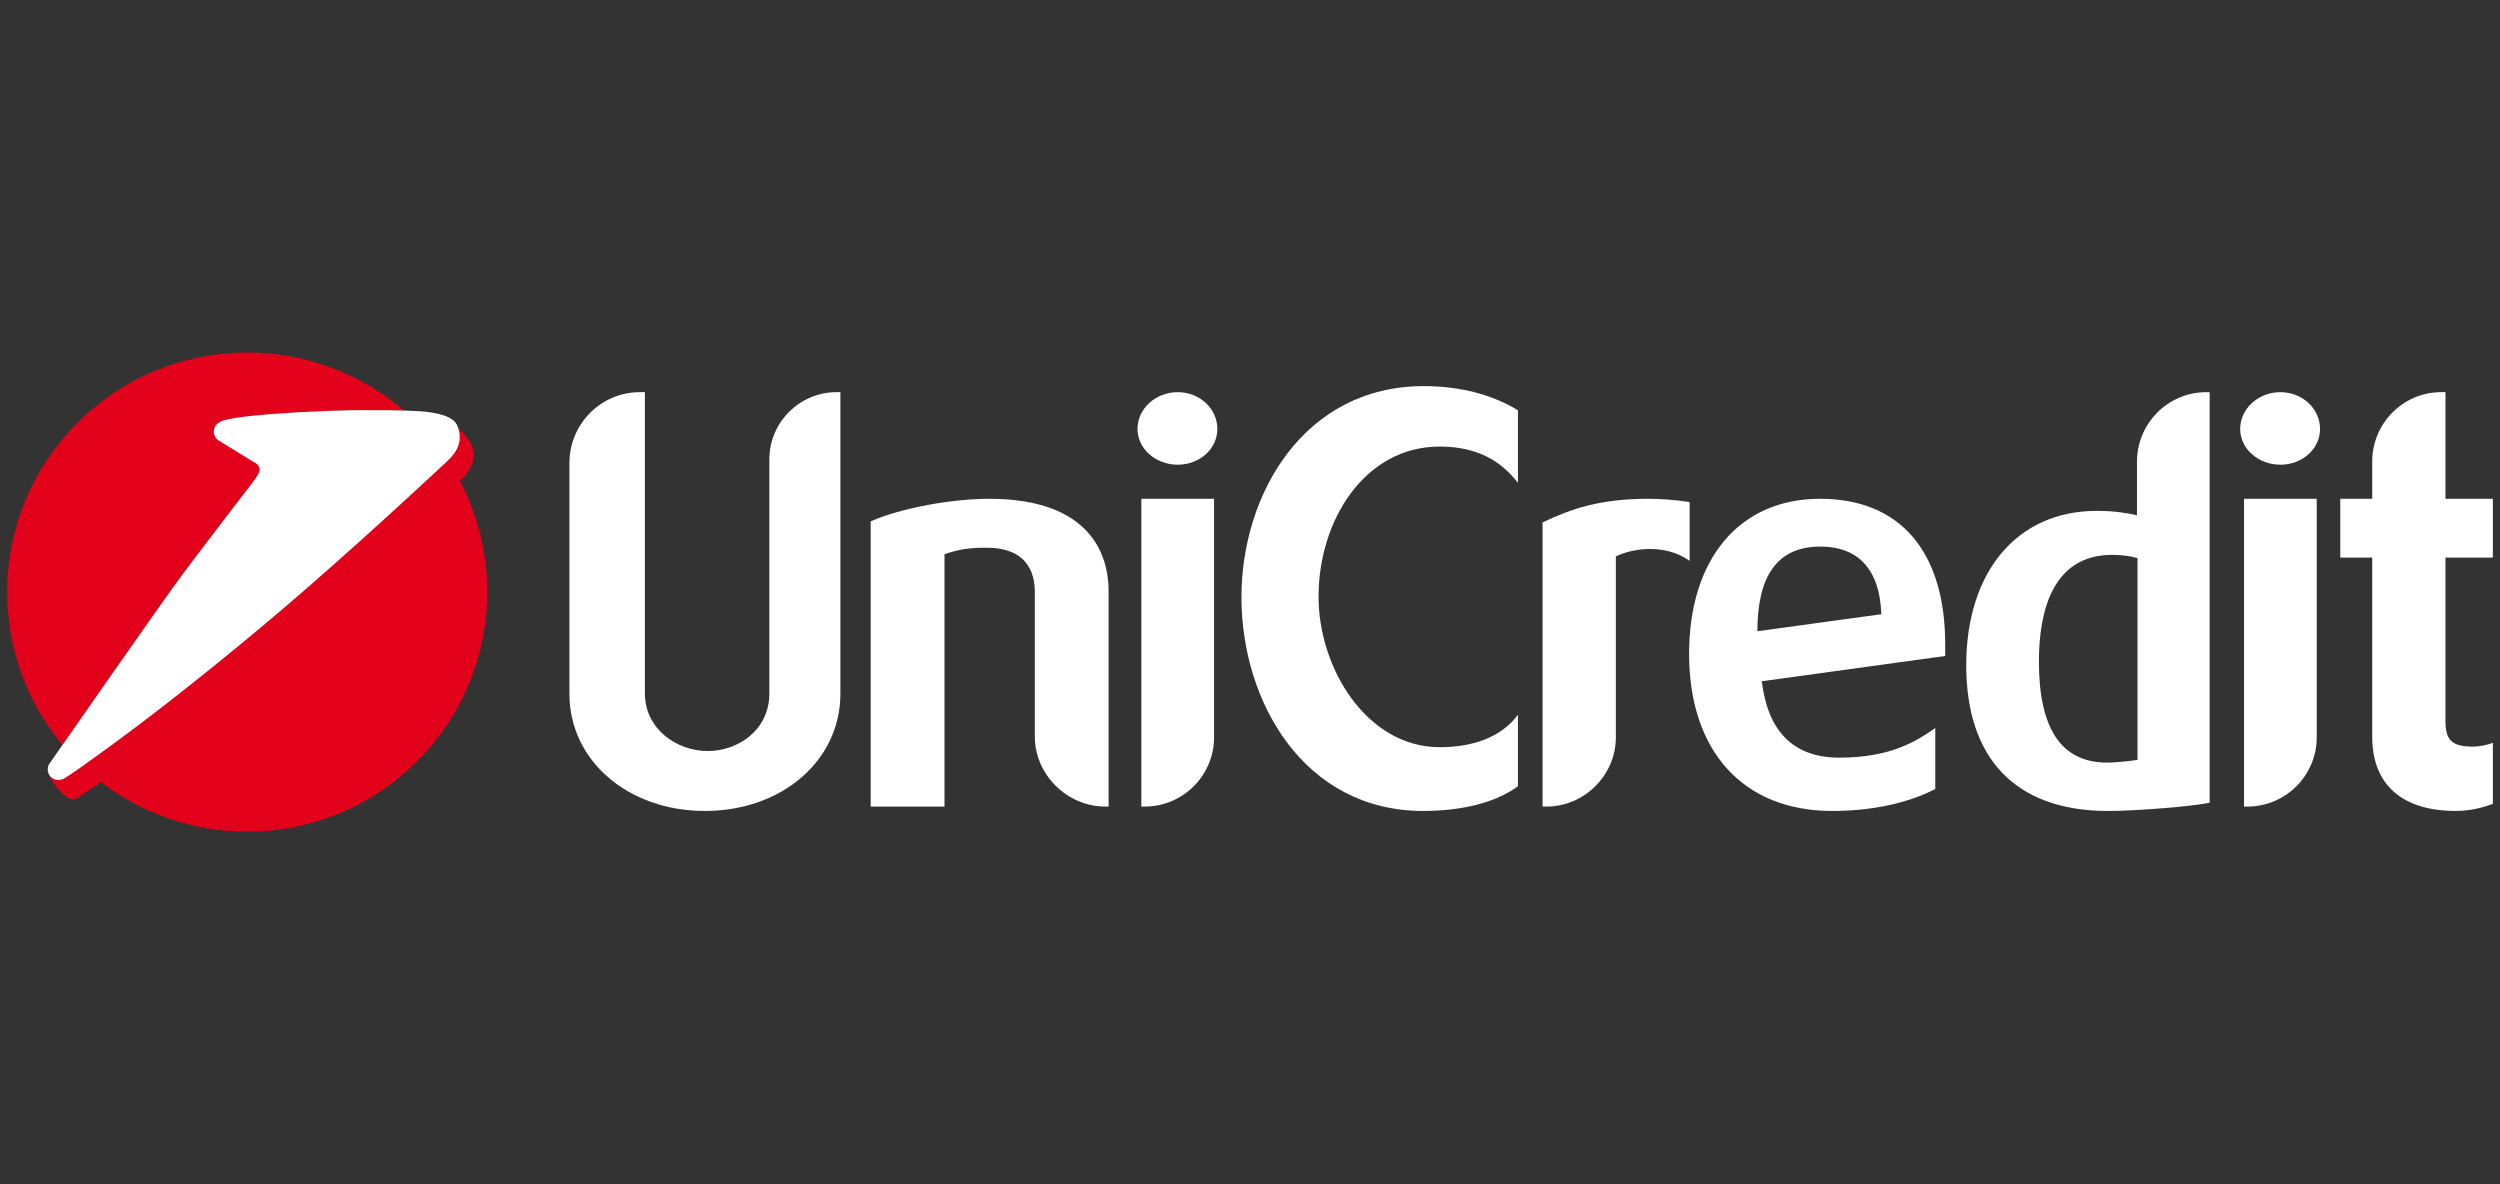 <svg width="152" height="72" viewBox="0 0 152 72" fill="none" xmlns="http://www.w3.org/2000/svg">
<rect x="0" y="0" width="152" height="72" fill="#333333" stroke="none"/>
<g clip-path="url(#clip0_61563_62225)">
<path d="M51.096 23.843V42.189C51.096 46.232 47.547 49.306 42.859 49.306C38.171 49.306 34.621 46.232 34.621 42.189V28.154C34.621 25.781 36.531 23.843 38.907 23.843H39.209V42.156C39.209 44.327 41.151 45.664 43.027 45.664C44.834 45.664 46.777 44.428 46.777 42.156V27.921C46.777 25.681 48.619 23.843 50.862 23.843H51.096Z" fill="white"/>
<path d="M60.138 30.326C66.398 30.326 67.403 33.835 67.403 35.941V49.04H67.203C64.893 49.04 62.917 47.102 62.917 44.795V36.008C62.917 34.771 62.414 33.3 59.97 33.3C58.831 33.3 58.162 33.434 57.425 33.701V49.04H52.938V31.697C54.846 30.861 57.928 30.326 60.138 30.326Z" fill="white"/>
<path d="M73.815 30.326V44.829C73.815 47.134 71.939 49.04 69.596 49.04H69.394V30.326H73.815ZM71.605 23.844C72.944 23.844 74.015 24.846 74.015 26.082C74.015 27.285 72.944 28.254 71.605 28.254C70.265 28.254 69.16 27.285 69.16 26.082C69.16 24.846 70.265 23.844 71.605 23.844Z" fill="white"/>
<path d="M86.565 23.476C88.674 23.476 90.649 23.944 92.29 24.946V29.357C91.286 28.054 89.846 27.151 87.535 27.151C82.982 27.151 80.168 31.63 80.168 36.274C80.168 40.652 83.116 45.43 87.535 45.43C89.477 45.43 91.253 44.862 92.29 43.458V47.803C90.984 48.772 88.942 49.306 86.53 49.306C79.299 49.306 75.481 42.691 75.481 36.308C75.481 30.025 79.299 23.476 86.565 23.476Z" fill="white"/>
<path d="M100.219 30.326C100.955 30.326 101.894 30.393 102.731 30.526V34.102C101.189 32.999 99.147 33.367 98.243 33.835V44.829C98.243 47.134 96.335 49.039 94.024 49.039H93.789V31.762C95.531 30.927 97.305 30.326 100.219 30.326Z" fill="white"/>
<path d="M114.384 37.344C114.25 33.634 111.939 33.234 110.7 33.234H110.533C108.021 33.3 106.849 35.072 106.849 38.379L114.384 37.344ZM118.268 39.883L107.117 41.42C107.485 44.461 109.025 46.065 111.838 46.065C114.952 46.065 116.526 45.063 117.665 44.261V47.969C116.526 48.572 114.416 49.306 111.403 49.306C105.945 49.306 102.697 45.63 102.697 39.749C102.697 34.035 105.711 30.326 110.666 30.326C115.556 30.326 118.268 33.568 118.268 39.181V39.883Z" fill="white"/>
<path d="M129.961 33.935C129.492 33.801 128.99 33.736 128.42 33.736C124.736 33.736 123.966 37.277 123.966 40.218C123.966 44.328 125.34 46.367 128.119 46.367C128.587 46.367 129.626 46.266 129.961 46.199V33.935ZM134.347 23.844V48.805C133.275 49.039 129.759 49.306 128.286 49.306H127.985C122.527 49.239 119.547 46.098 119.547 40.451C119.547 34.737 122.661 31.061 127.482 31.061C128.42 31.061 129.224 31.162 129.927 31.329V28.088C129.927 25.748 131.802 23.844 134.146 23.844L134.347 23.844Z" fill="white"/>
<path d="M140.858 30.326V44.829C140.858 47.134 138.983 49.04 136.639 49.04H136.437V30.326H140.858ZM138.647 23.844C139.987 23.844 141.059 24.846 141.059 26.082C141.059 27.285 139.987 28.254 138.647 28.254C137.308 28.254 136.203 27.285 136.203 26.082C136.203 24.846 137.308 23.844 138.647 23.844Z" fill="white"/>
<path d="M148.685 23.843V30.326H151.566V33.901H148.685V43.827C148.685 45.029 149.087 45.396 150.392 45.396C150.727 45.396 151.23 45.296 151.566 45.163V48.871C151.364 48.939 150.493 49.306 149.321 49.306C146.04 49.306 144.231 47.703 144.231 44.795V33.901H142.289V30.326H144.231V28.053C144.231 25.748 146.106 23.843 148.418 23.843L148.685 23.843Z" fill="white"/>
<path fill-rule="evenodd" clip-rule="evenodd" d="M15.629 28.957L15.655 28.919C15.88 28.591 15.786 28.349 15.636 28.218L13.277 26.766C13.113 26.656 13.006 26.47 13.006 26.258C13.006 25.922 13.206 25.669 13.662 25.543C15.117 25.145 20.233 24.936 21.972 24.936C22.575 24.936 23.614 24.933 24.546 24.958L24.506 24.919C21.957 22.745 18.648 21.433 15.031 21.433C6.97 21.433 0.436 27.954 0.436 35.999C0.436 39.536 1.698 42.777 3.799 45.3C5.632 42.67 10.158 36.183 11.15 34.858C12.293 33.332 14.899 29.935 15.341 29.359L15.363 29.333L15.629 28.957Z" fill="#E2001A"/>
<path fill-rule="evenodd" clip-rule="evenodd" d="M6.131 47.547C8.594 49.44 11.681 50.567 15.031 50.567C23.093 50.567 29.627 44.046 29.627 36.001C29.627 33.566 29.029 31.272 27.971 29.255C28.473 28.772 29.053 28.008 28.672 27.05C28.554 26.765 27.987 26.117 27.841 25.96L27.861 26.016C28.216 27.086 27.513 27.756 27.008 28.213C26.731 28.463 23.025 31.95 18.679 35.743C14.848 39.086 10.563 42.487 8.081 44.342C4.589 46.95 3.91 47.329 3.91 47.329C3.818 47.379 3.664 47.422 3.551 47.422C3.338 47.422 3.152 47.326 3.035 47.175L3.032 47.168L3.023 47.28C3.398 47.884 4.018 48.586 4.38 48.586C4.493 48.586 4.647 48.543 4.74 48.495C4.74 48.495 5.013 48.343 6.131 47.547Z" fill="#E2001A"/>
<path fill-rule="evenodd" clip-rule="evenodd" d="M15.649 28.919C15.873 28.592 15.779 28.348 15.629 28.218L13.27 26.767C13.107 26.658 12.999 26.471 12.999 26.258C12.999 25.924 13.199 25.671 13.655 25.543C15.111 25.145 20.227 24.937 21.965 24.937C22.786 24.937 24.411 24.93 25.481 25.001C26.681 25.08 27.592 25.327 27.818 25.907C28.262 27.042 27.527 27.743 27.005 28.214C26.728 28.466 23.022 31.953 18.677 35.745C14.845 39.087 10.56 42.49 8.078 44.345C4.586 46.952 3.908 47.331 3.908 47.331C3.815 47.381 3.661 47.423 3.549 47.423C3.186 47.423 2.902 47.147 2.902 46.785C2.902 46.648 2.944 46.52 3.016 46.416C3.016 46.416 9.893 36.531 11.143 34.859C12.394 33.188 15.398 29.279 15.398 29.279C15.398 29.279 15.433 29.234 15.649 28.919Z" fill="white"/>
</g>
<defs>
<clipPath id="clip0_61563_62225">
<rect width="152" height="30" fill="white" transform="translate(0 21)"/>
</clipPath>
</defs>
</svg>
